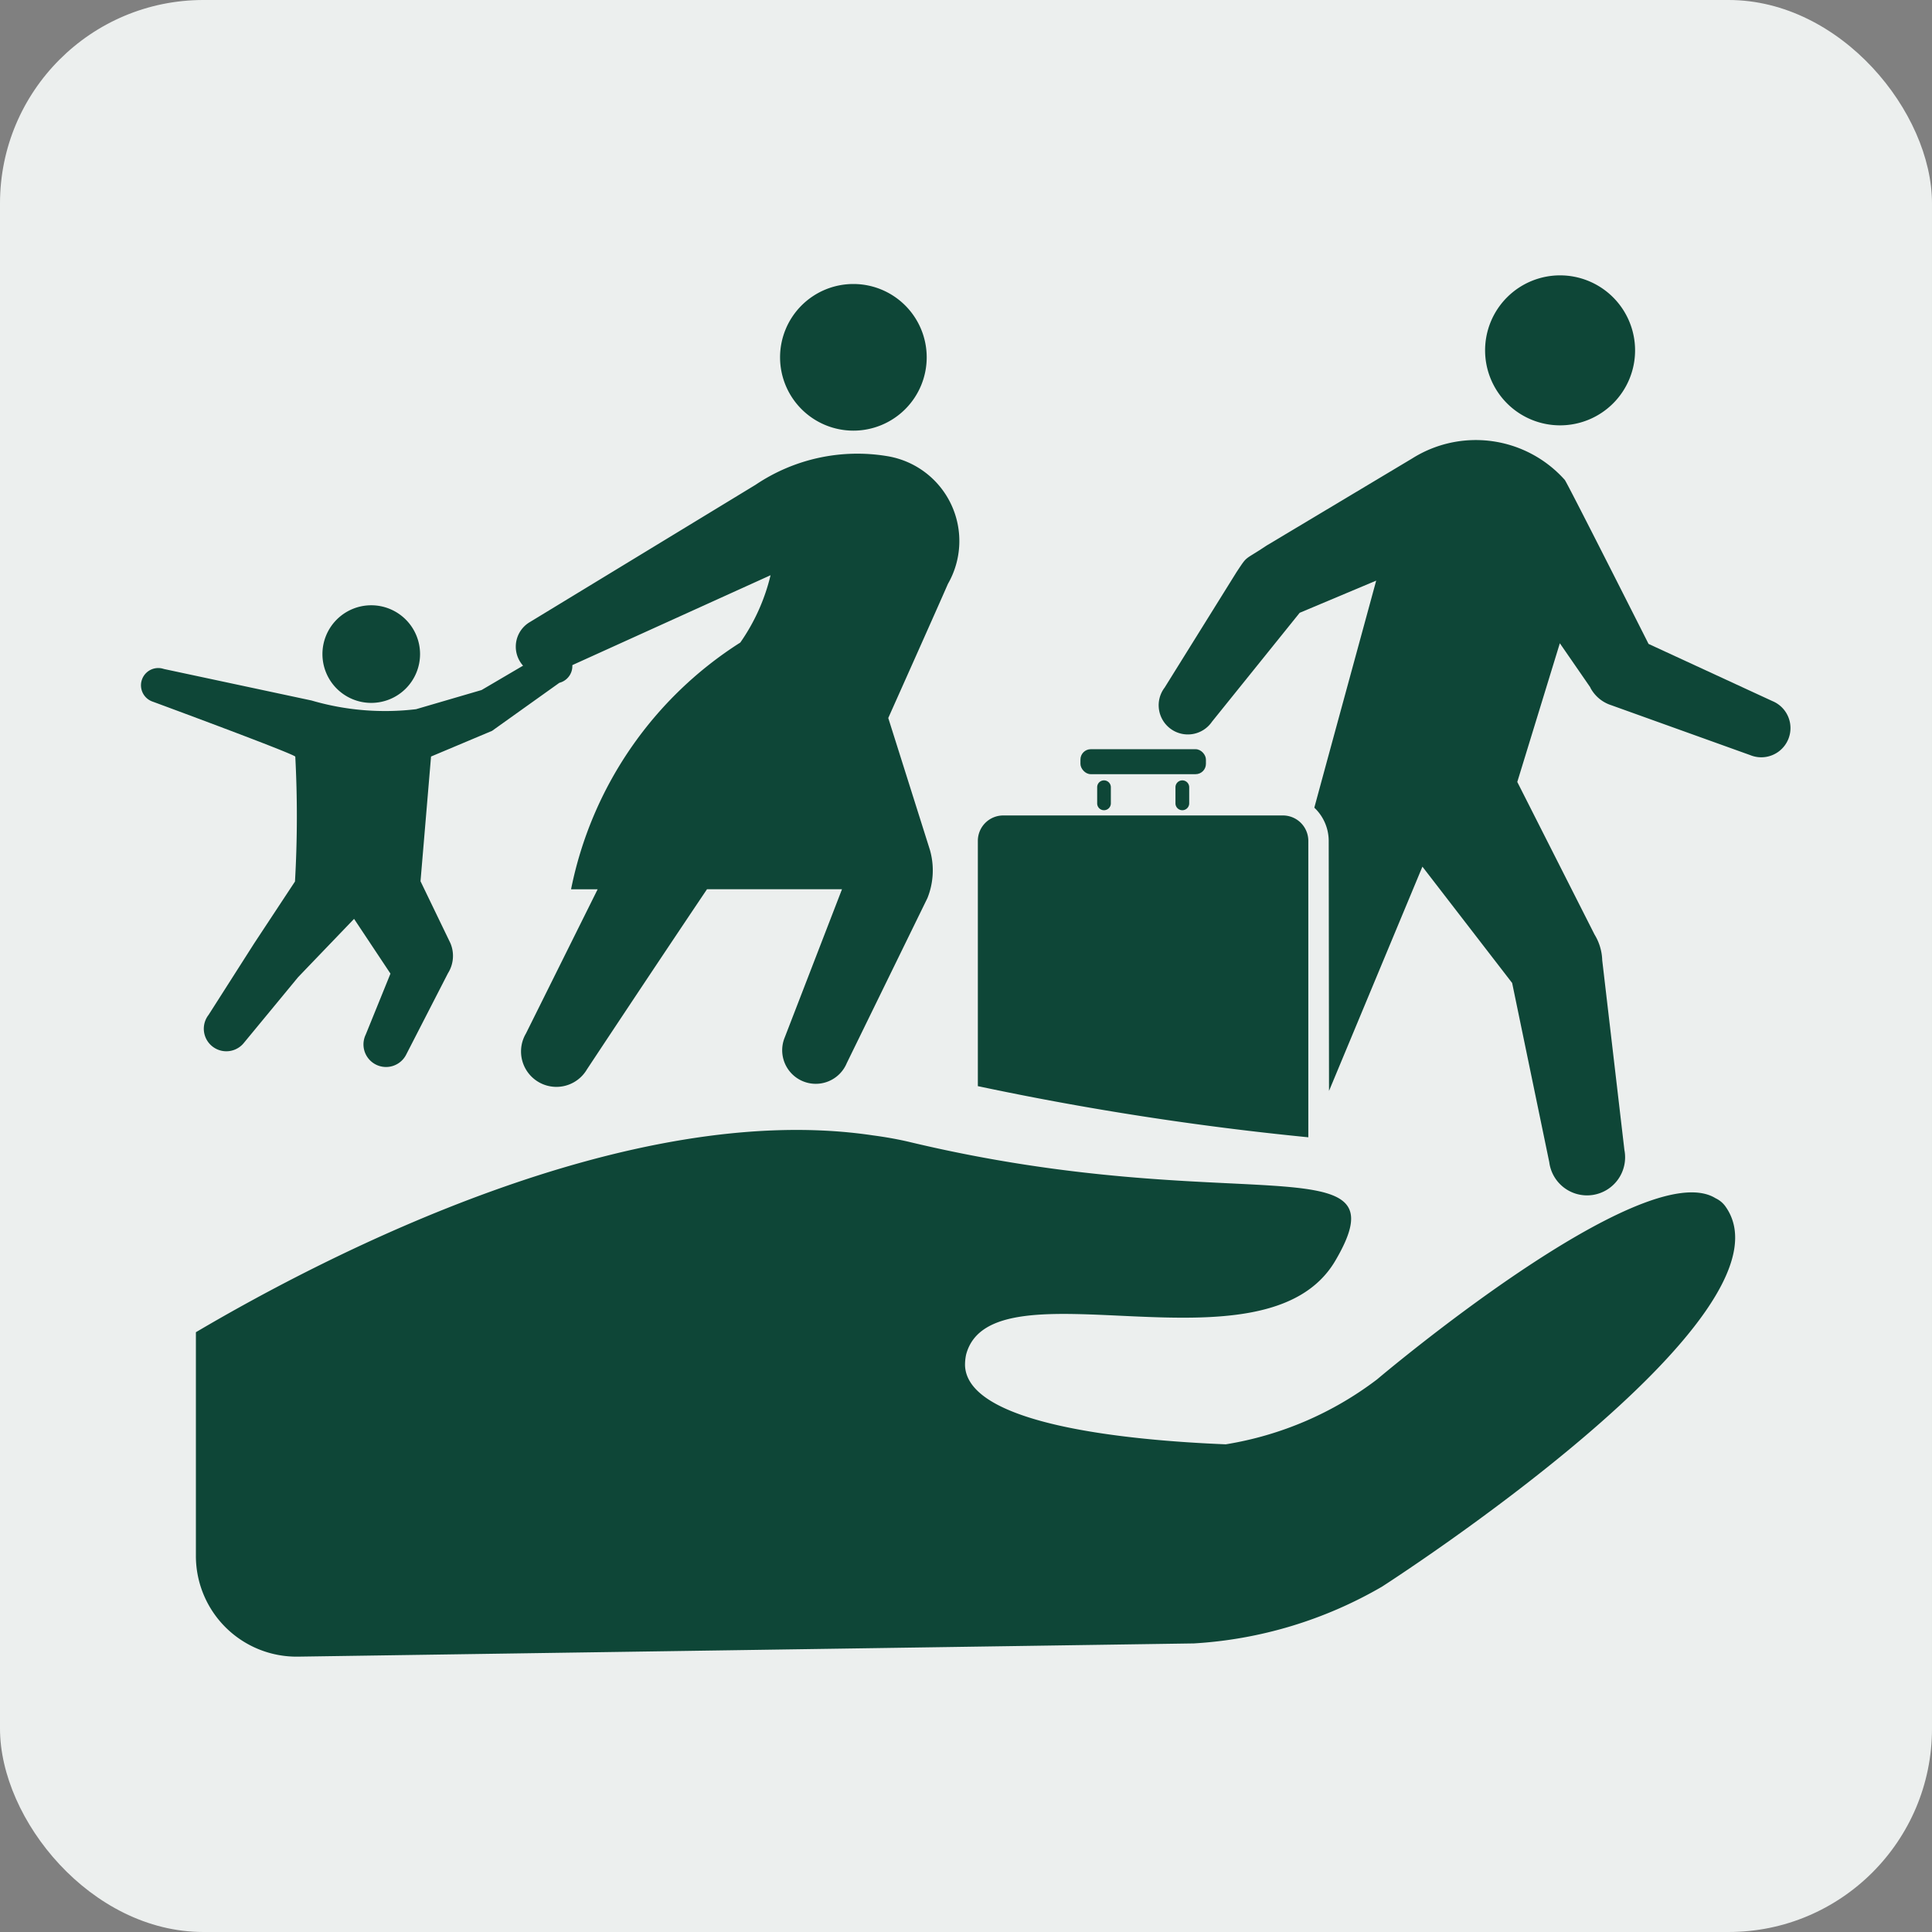 <svg xmlns="http://www.w3.org/2000/svg" width="38" height="38" viewBox="0 0 38 38"><rect x="0" y="0" width="38" height="38" fill="#808080" stroke="none"/><rect width="38" height="38" rx="4" fill="#ecefee"/><g transform="translate(-502.855 -415.369)"><g transform="translate(505.639 420.955)"><g transform="translate(0 6.319)"><path d="M506.083,432.138l2.9.619a5.147,5.147,0,0,0,2.055.171l1.289-.377,1.362-.8a.339.339,0,1,1,.168.658l-1.324.945-1.2.505-.207,2.453.587,1.216a.64.64,0,0,1-.047.593l-.818,1.593a.442.442,0,1,1-.8-.385l.487-1.2-.716-1.077-1.1,1.146-1.062,1.287a.443.443,0,1,1-.7-.544l.9-1.411.8-1.213a22.413,22.413,0,0,0,.006-2.455c0-.048-2.8-1.081-2.8-1.081a.339.339,0,1,1,.209-.646Z" transform="translate(-505.639 -430.884)" fill="#0e4637"/><path d="M510.946,431.421a.96.96,0,1,0,.96-.959A.96.96,0,0,0,510.946,431.421Z" transform="translate(-507.388 -430.462)" fill="#0e4637"/></g><g transform="translate(7.361)"><path d="M527.253,422.48a1.442,1.442,0,1,1-1.442-1.442A1.442,1.442,0,0,1,527.253,422.48Z" transform="translate(-519.171 -421.038)" fill="#0e4637"/><path d="M523.925,426.055a3.583,3.583,0,0,0-2.589.562l-4.439,2.7a.561.561,0,0,0,.564.97l4.168-1.89a3.888,3.888,0,0,1-.595,1.324,7.493,7.493,0,0,0-3.329,4.853h.523l-1.411,2.838a.695.695,0,0,0,1.2.705s1.265-1.914,2.362-3.544h2.655l-1.125,2.912a.66.66,0,1,0,1.218.51l1.587-3.247a1.462,1.462,0,0,0,.049-.949l-.819-2.594s.976-2.183,1.173-2.637A1.692,1.692,0,0,0,523.925,426.055Z" transform="translate(-516.618 -422.669)" fill="#0e4637"/></g><path d="M530.036,448.263a.45.45,0,1,0,.45-.45A.45.45,0,0,0,530.036,448.263Z" transform="translate(-513.677 -429.86)" fill="#0e4637"/><path d="M536.233,448.41a.3.3,0,0,1-.009-.07.3.3,0,0,1,.236-.293l-.031.112a1,1,0,0,1-.177.331Z" transform="translate(-515.716 -429.937)" fill="#0e4637"/><path d="M536,448.263a.45.45,0,1,0,.45-.45A.45.45,0,0,0,536,448.263Z" transform="translate(-515.642 -429.86)" fill="#0e4637"/><path d="M537.306,447.342a.5.5,0,0,0-.184-.147c-1.418-.88-6.658,3.563-6.658,3.563a6.669,6.669,0,0,1-2.976,1.277c-1.919-.078-5.075-.384-5.128-1.546a.957.957,0,0,1,.021-.218c.5-1.9,5.879.509,7.263-1.849s-1.948-.8-8.365-2.331c-.239-.057-.485-.1-.734-.133-4.8-.714-10.718,2.341-13.313,3.872v4.4a1.981,1.981,0,0,0,2.012,1.981l17.615-.26a8.343,8.343,0,0,0,3.7-1.115S538.895,449.494,537.306,447.342Z" transform="translate(-506.163 -429.213)" fill="#0e4637"/></g><g transform="translate(522.091 420.785)"><path d="M548,422.26a1.475,1.475,0,1,1-1.476-1.475A1.476,1.476,0,0,1,548,422.26Z" transform="translate(-535.076 -420.785)" fill="#0e4637"/><g transform="translate(2.015 9.32)"><rect width="2.468" height="0.491" rx="0.203" fill="#0e4637"/><g transform="translate(0.329 0.614)"><path d="M535.967,436.051a.135.135,0,0,0,.135.135h0a.135.135,0,0,0,.135-.135v-.317a.135.135,0,0,0-.135-.135h0a.135.135,0,0,0-.135.135Z" transform="translate(-534.427 -435.6)" fill="#0e4637"/><path d="M533.67,436.051a.134.134,0,0,0,.134.135h0a.135.135,0,0,0,.135-.135v-.317a.135.135,0,0,0-.135-.135h0a.134.134,0,0,0-.134.135Z" transform="translate(-533.67 -435.6)" fill="#0e4637"/></g></g><g transform="translate(3.562 3.259)"><path d="M538.822,433.51a.9.9,0,0,0-.283-.653c.452-1.665.9-3.3,1.217-4.466l-1.505.633-1.725,2.142a.574.574,0,1,1-.931-.671l1.412-2.268c.231-.348.133-.217.594-.526l2.865-1.714a2.345,2.345,0,0,1,3,.424c.07.1,1.647,3.225,1.647,3.225l2.435,1.124a.574.574,0,0,1-.436,1.063l-2.734-.982a.71.71,0,0,1-.41-.344l0-.005-.6-.869-.837,2.728,1.519,3a1.03,1.03,0,0,1,.152.509l.436,3.73a.749.749,0,1,1-1.478.239l-.73-3.524-1.765-2.288-1.837,4.411Z" transform="translate(-535.486 -425.646)" fill="#0e4637"/></g><path d="M536.671,442.958v-5.83a.5.5,0,0,0-.5-.5h-5.5a.5.5,0,0,0-.5.5v4.824A59.445,59.445,0,0,0,536.671,442.958Z" transform="translate(-530.174 -426.005)" fill="#0e4637"/></g></g></svg>